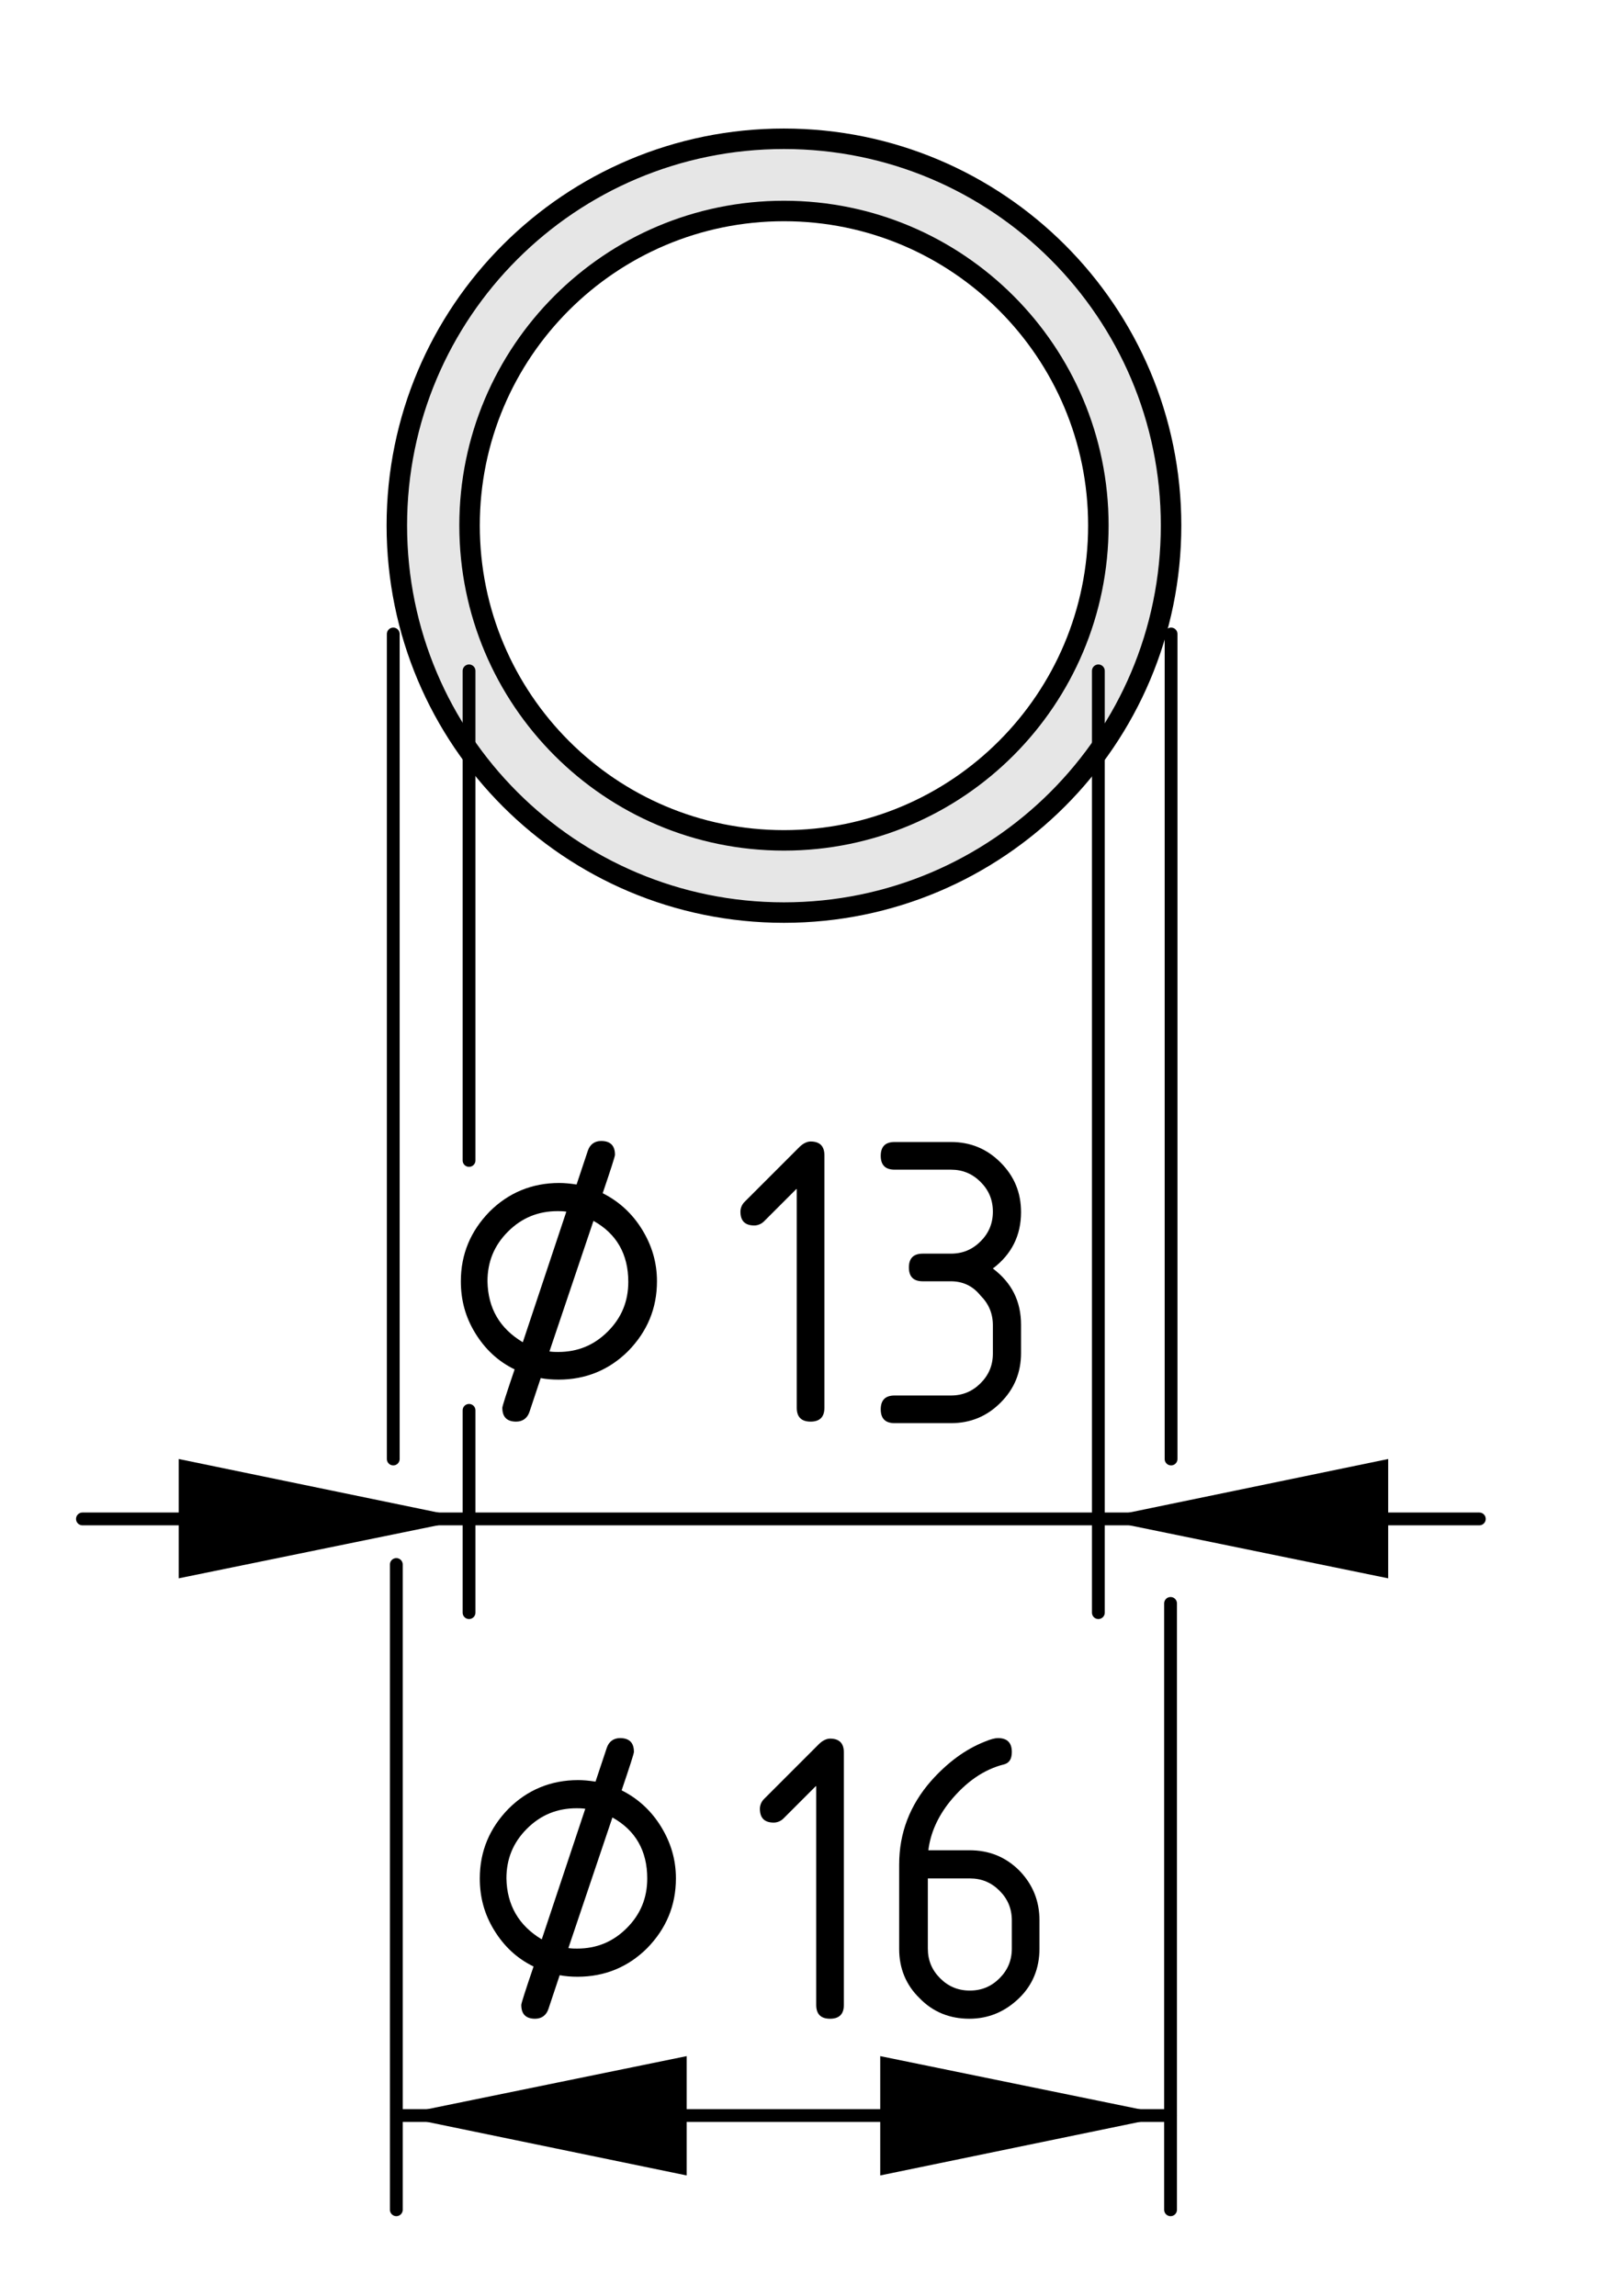 <?xml version="1.0" encoding="utf-8"?>
<!-- Generator: Adobe Illustrator 19.2.1, SVG Export Plug-In . SVG Version: 6.00 Build 0)  -->
<svg version="1.1" xmlns="http://www.w3.org/2000/svg" xmlns:xlink="http://www.w3.org/1999/xlink" x="0px" y="0px"
	 viewBox="0 0 31.52 44.83" style="enable-background:new 0 0 31.52 44.83;" xml:space="preserve">
<style type="text/css">
	.st0{fill:#E6E6E6;}
	.st1{fill:none;stroke:#000000;stroke-width:0.4;stroke-linecap:round;stroke-linejoin:round;stroke-miterlimit:10;}
	.st2{fill:none;stroke:#000000;stroke-width:0.25;stroke-linecap:round;stroke-linejoin:round;stroke-miterlimit:10;}
</style>
<g id="Kontur">
	<g id="CIRCLE_1_">
		<g id="XMLID_1_">
			<g>
				<path class="st0" d="M15.31,2.71c4.17,0,7.56,3.38,7.56,7.55c0,4.18-3.39,7.56-7.56,7.56c-4.18,0-7.56-3.38-7.56-7.56
					C7.75,6.09,11.13,2.71,15.31,2.71z M21.45,10.26c0-3.39-2.75-6.14-6.14-6.14c-3.39,0-6.14,2.75-6.14,6.14
					c0,3.4,2.75,6.15,6.14,6.15C18.7,16.41,21.45,13.66,21.45,10.26z"/>
			</g>
			<g>
				<path class="st1" d="M21.45,10.26c0-3.39-2.75-6.14-6.14-6.14c-3.39,0-6.14,2.75-6.14,6.14c0,3.4,2.75,6.15,6.14,6.15
					C18.7,16.41,21.45,13.66,21.45,10.26z"/>
				<path class="st1" d="M22.87,10.26c0-4.17-3.39-7.55-7.56-7.55c-4.18,0-7.56,3.38-7.56,7.55c0,4.18,3.38,7.56,7.56,7.56
					C19.48,17.82,22.87,14.44,22.87,10.26z"/>
			</g>
		</g>
	</g>
</g>
<g id="Bemaßung">
	<g id="LINE">
		<line class="st2" x1="7.68" y1="12.38" x2="7.68" y2="28.49"/>
	</g>
	<g id="LINE_1_">
		<line class="st2" x1="22.87" y1="12.38" x2="22.87" y2="28.49"/>
	</g>
	<g id="SOLID">
		<polygon points="7.74,41.31 13.41,42.48 13.41,40.15 		"/>
	</g>
	<g id="SOLID_1_">
		<polygon points="22.86,41.31 17.19,40.15 17.19,42.48 		"/>
	</g>
	<g id="LINE_2_">
		<line class="st2" x1="7.74" y1="30.55" x2="7.74" y2="43.15"/>
	</g>
	<g id="LINE_3_">
		<line class="st2" x1="22.86" y1="31.31" x2="22.86" y2="43.15"/>
	</g>
	<g id="LINE_4_">
		<line class="st2" x1="7.74" y1="41.31" x2="22.86" y2="41.31"/>
	</g>
	<g id="MTEXT_1_">
		<g>
			<path d="M10.93,38.57l-0.22,0.66c-0.04,0.12-0.13,0.19-0.26,0.19c-0.18,0-0.27-0.09-0.27-0.27c0-0.03,0.08-0.28,0.24-0.75
				c-0.33-0.16-0.58-0.4-0.77-0.71c-0.19-0.31-0.28-0.64-0.28-1.01c0-0.53,0.19-0.98,0.56-1.36c0.37-0.37,0.83-0.56,1.36-0.56
				c0.1,0,0.21,0.01,0.34,0.03l0.22-0.66c0.04-0.12,0.13-0.19,0.26-0.19c0.18,0,0.27,0.09,0.27,0.27c0,0.03-0.08,0.28-0.24,0.75
				c0.32,0.16,0.58,0.4,0.77,0.71c0.19,0.31,0.29,0.64,0.29,1.01c0,0.53-0.19,0.98-0.56,1.36c-0.37,0.37-0.83,0.56-1.36,0.56
				C11.15,38.6,11.04,38.59,10.93,38.57z M10.58,37.87l0.85-2.55c-0.07-0.01-0.13-0.01-0.17-0.01c-0.38,0-0.7,0.13-0.97,0.4
				c-0.27,0.27-0.4,0.59-0.4,0.97C9.9,37.2,10.13,37.6,10.58,37.87z M11.1,38.04c0.07,0.01,0.12,0.01,0.17,0.01
				c0.38,0,0.7-0.13,0.97-0.4c0.27-0.27,0.4-0.59,0.4-0.97c0-0.54-0.23-0.94-0.68-1.19L11.1,38.04z"/>
			<path d="M15.93,34.88l-0.63,0.63c-0.05,0.05-0.12,0.08-0.19,0.08c-0.18,0-0.27-0.09-0.27-0.27c0-0.07,0.03-0.14,0.08-0.19
				l1.07-1.07c0.07-0.07,0.15-0.11,0.22-0.11c0.18,0,0.27,0.09,0.27,0.27v4.93c0,0.18-0.09,0.27-0.27,0.27s-0.27-0.09-0.27-0.27
				V34.88z"/>
			<path d="M19.49,33.94c0.18,0,0.27,0.09,0.27,0.27c0,0.14-0.05,0.21-0.14,0.24c-0.41,0.1-0.76,0.35-1.07,0.73
				c-0.24,0.3-0.38,0.62-0.42,0.95h0.8c0.39,0,0.71,0.13,0.98,0.4c0.26,0.27,0.39,0.59,0.39,0.97v0.55c0,0.38-0.13,0.71-0.4,0.97
				s-0.59,0.4-0.97,0.4c-0.38,0-0.71-0.13-0.97-0.4c-0.27-0.26-0.4-0.59-0.4-0.96v-1.65c0-0.62,0.21-1.16,0.62-1.63
				c0.32-0.36,0.67-0.62,1.05-0.77C19.35,33.96,19.43,33.94,19.49,33.94z M18.12,36.68v1.37c0,0.23,0.08,0.42,0.24,0.58
				s0.35,0.24,0.58,0.24s0.42-0.08,0.58-0.24c0.16-0.16,0.24-0.35,0.24-0.58V37.5c0-0.23-0.08-0.42-0.24-0.58s-0.35-0.24-0.58-0.24
				H18.12z"/>
		</g>
	</g>
	<g id="SOLID_2_">
		<polygon points="9.16,29.66 3.49,28.49 3.49,30.82 		"/>
	</g>
	<g id="SOLID_3_">
		<polygon points="21.45,29.66 27.11,30.82 27.11,28.49 		"/>
	</g>
	<g id="LINE_5_">
		<path class="st2" d="M9.16,27.54c0,1.65,0,2.3,0,3.95"/>
		<path class="st2" d="M9.16,13.1c0,1.33,0,8.23,0,9.56"/>
	</g>
	<g id="LINE_6_">
		<line class="st2" x1="21.45" y1="13.1" x2="21.45" y2="31.49"/>
	</g>
	<g id="LINE_7_">
		<line class="st2" x1="28.89" y1="29.66" x2="1.61" y2="29.66"/>
	</g>
	<g id="MTEXT_2_">
		<g>
			<path d="M10.56,26.91l-0.22,0.66c-0.04,0.12-0.13,0.19-0.26,0.19c-0.18,0-0.27-0.09-0.27-0.27c0-0.03,0.08-0.28,0.24-0.75
				c-0.33-0.16-0.58-0.4-0.77-0.71c-0.19-0.31-0.28-0.64-0.28-1.01c0-0.53,0.19-0.98,0.56-1.36c0.37-0.37,0.83-0.56,1.36-0.56
				c0.1,0,0.21,0.01,0.34,0.03l0.22-0.66c0.04-0.12,0.13-0.19,0.26-0.19c0.18,0,0.27,0.09,0.27,0.27c0,0.03-0.08,0.28-0.24,0.75
				c0.32,0.16,0.58,0.4,0.77,0.71c0.19,0.31,0.29,0.64,0.29,1.01c0,0.53-0.19,0.98-0.56,1.36c-0.37,0.37-0.83,0.56-1.36,0.56
				C10.78,26.94,10.66,26.93,10.56,26.91z M10.21,26.21l0.85-2.55c-0.07-0.01-0.13-0.01-0.17-0.01c-0.38,0-0.7,0.13-0.97,0.4
				c-0.27,0.27-0.4,0.59-0.4,0.97C9.53,25.55,9.76,25.94,10.21,26.21z M10.73,26.39c0.07,0.01,0.12,0.01,0.17,0.01
				c0.38,0,0.7-0.13,0.97-0.4c0.27-0.27,0.4-0.59,0.4-0.97c0-0.54-0.23-0.94-0.68-1.19L10.73,26.39z"/>
			<path d="M15.55,23.22l-0.63,0.63c-0.05,0.05-0.12,0.08-0.19,0.08c-0.18,0-0.27-0.09-0.27-0.27c0-0.07,0.03-0.14,0.08-0.19
				l1.07-1.07c0.07-0.07,0.15-0.11,0.22-0.11c0.18,0,0.27,0.09,0.27,0.27v4.93c0,0.18-0.09,0.27-0.27,0.27s-0.27-0.09-0.27-0.27
				V23.22z"/>
			<path d="M18.57,25.02h-0.55c-0.18,0-0.27-0.09-0.27-0.27c0-0.18,0.09-0.27,0.27-0.27h0.55c0.23,0,0.42-0.08,0.58-0.24
				s0.24-0.35,0.24-0.58c0-0.23-0.08-0.42-0.24-0.58c-0.16-0.16-0.35-0.24-0.58-0.24h-1.1c-0.18,0-0.27-0.09-0.27-0.27
				c0-0.18,0.09-0.27,0.27-0.27h1.1c0.38,0,0.7,0.13,0.97,0.4s0.4,0.59,0.4,0.97c0,0.45-0.18,0.82-0.55,1.1
				c0.37,0.28,0.55,0.64,0.55,1.1v0.55c0,0.38-0.13,0.7-0.4,0.97c-0.27,0.27-0.59,0.4-0.97,0.4h-1.1c-0.18,0-0.27-0.09-0.27-0.27
				c0-0.18,0.09-0.27,0.27-0.27h1.1c0.23,0,0.42-0.08,0.58-0.24s0.24-0.35,0.24-0.58v-0.55c0-0.23-0.08-0.42-0.24-0.58
				C18.99,25.1,18.79,25.02,18.57,25.02z"/>
		</g>
	</g>
</g>
</svg>
